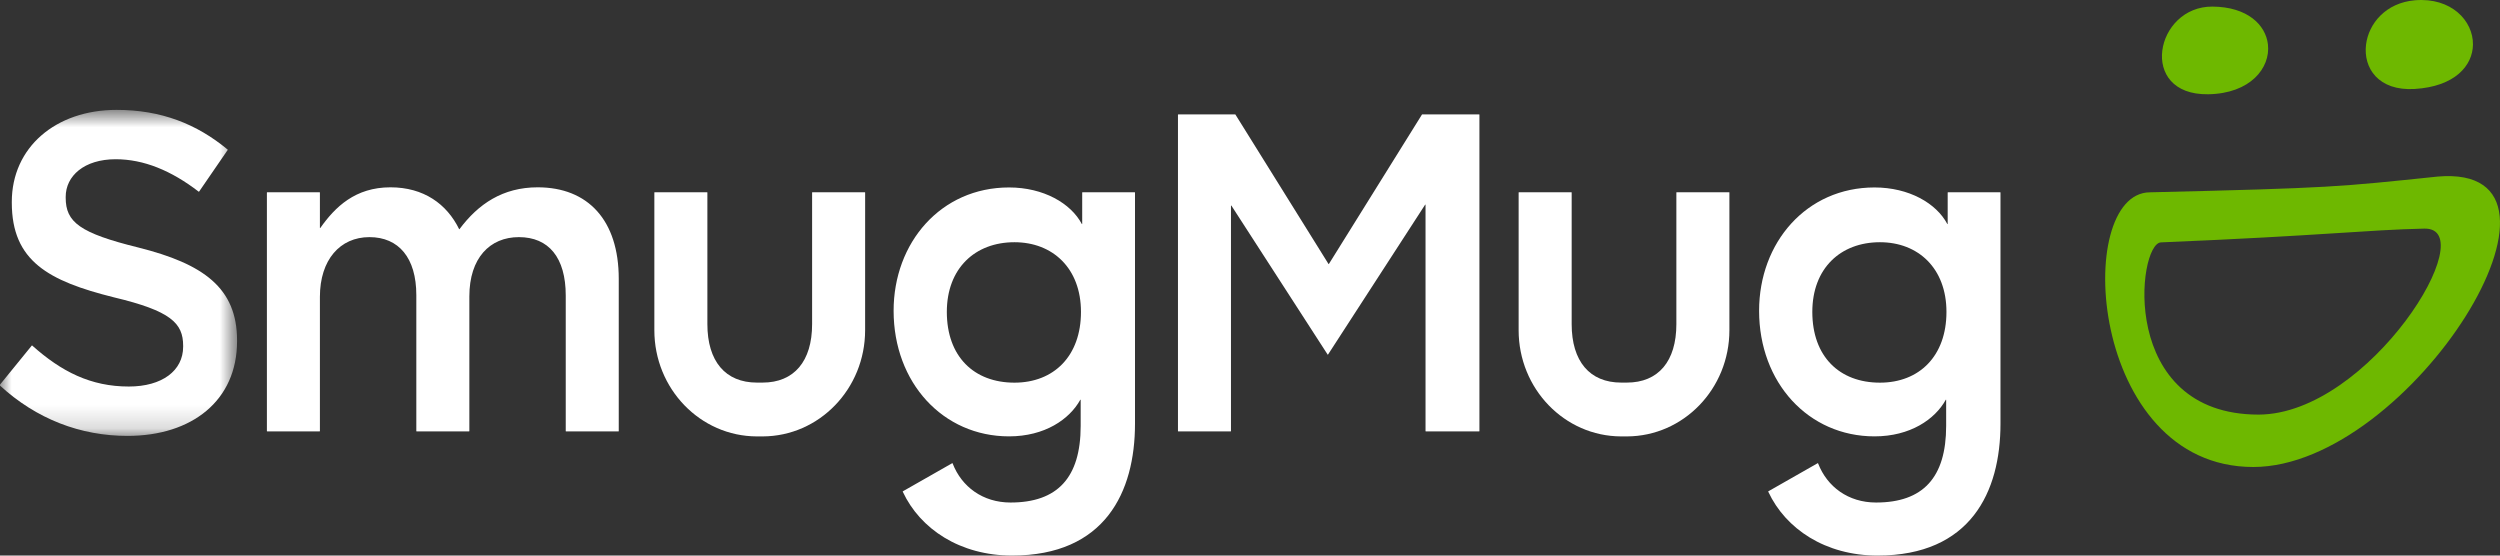 <svg width="108" height="24" viewBox="0 0 108 24" fill="none" xmlns="http://www.w3.org/2000/svg">
<rect x="0" y="0" width="108" height="24" fill="#333333" stroke="none"/>
<mask id="mask0" mask-type="alpha" maskUnits="userSpaceOnUse" x="0" y="4" width="11" height="15">
<path fill-rule="evenodd" clip-rule="evenodd" d="M0 18.831V4.747H10.241V18.831H0Z" fill="white"/>
</mask>
<g mask="url(#mask0)">
<path fill-rule="evenodd" clip-rule="evenodd" d="M-0.014 16.633L1.375 14.926C1.378 14.922 1.384 14.921 1.388 14.925C2.654 16.056 3.921 16.698 5.564 16.698C7.003 16.698 7.912 16.014 7.912 14.977V14.938C7.912 13.96 7.382 13.432 4.921 12.845C2.1 12.141 0.51 11.28 0.51 8.757V8.718C0.51 6.371 2.403 4.747 5.034 4.747C6.962 4.747 8.493 5.351 9.836 6.463C9.84 6.466 9.841 6.472 9.838 6.476L8.599 8.28C8.596 8.284 8.59 8.285 8.586 8.282C7.396 7.366 6.206 6.879 4.997 6.879C3.634 6.879 2.838 7.603 2.838 8.503V8.542C2.838 9.598 3.444 10.068 5.981 10.694C8.783 11.398 10.241 12.434 10.241 14.703V14.742C10.241 17.305 8.291 18.831 5.508 18.831C3.485 18.831 1.576 18.109 -0.013 16.646C-0.017 16.642 -0.017 16.637 -0.014 16.633" fill="white"/>
</g>
<path fill-rule="evenodd" clip-rule="evenodd" d="M11.539 8.307H13.811C13.816 8.307 13.82 8.311 13.82 8.317V9.843C13.82 9.852 13.832 9.856 13.837 9.849C14.479 8.938 15.348 8.092 16.868 8.092C18.301 8.092 19.302 8.81 19.834 9.898C19.837 9.904 19.845 9.905 19.849 9.9C20.662 8.811 21.72 8.092 23.229 8.092C25.406 8.092 26.73 9.52 26.73 12.043V18.625C26.73 18.631 26.727 18.635 26.721 18.635H24.45C24.444 18.635 24.44 18.631 24.44 18.625V12.767C24.44 11.124 23.702 10.244 22.415 10.244C21.165 10.244 20.276 11.143 20.276 12.806V18.625C20.276 18.631 20.271 18.635 20.266 18.635H17.994C17.989 18.635 17.985 18.631 17.985 18.625V12.747C17.985 11.143 17.228 10.244 15.959 10.244C14.691 10.244 13.82 11.222 13.82 12.825V18.625C13.82 18.631 13.816 18.635 13.811 18.635H11.539C11.534 18.635 11.53 18.631 11.53 18.625V8.317C11.53 8.311 11.534 8.307 11.539 8.307" fill="white"/>
<path fill-rule="evenodd" clip-rule="evenodd" d="M35.092 8.306C35.087 8.306 35.083 8.311 35.083 8.316V14.002C35.083 15.607 34.306 16.528 32.942 16.528H32.7C31.336 16.528 30.559 15.607 30.559 14.002L30.559 8.316C30.559 8.311 30.555 8.306 30.55 8.306H28.277C28.272 8.306 28.268 8.311 28.268 8.316V14.266C28.268 16.794 30.248 18.845 32.693 18.853V18.853H32.949V18.853C35.394 18.845 37.373 16.794 37.373 14.266L37.374 8.316C37.374 8.311 37.37 8.306 37.364 8.306H35.092" fill="white"/>
<path fill-rule="evenodd" clip-rule="evenodd" d="M72.428 8.306C72.424 8.306 72.419 8.311 72.419 8.316V14.002C72.419 15.607 71.643 16.528 70.278 16.528H70.037C68.673 16.528 67.896 15.607 67.896 14.002V8.316C67.896 8.311 67.892 8.306 67.887 8.306H65.614C65.609 8.306 65.605 8.311 65.605 8.316V14.266C65.605 16.794 67.585 18.845 70.03 18.853V18.853H70.285V18.853C72.73 18.845 74.71 16.794 74.71 14.266L74.71 8.316C74.71 8.311 74.707 8.306 74.701 8.306H72.428" fill="white"/>
<path fill-rule="evenodd" clip-rule="evenodd" d="M50.897 4.943H53.362C53.365 4.943 53.368 4.945 53.37 4.948L57.392 11.405C57.395 11.411 57.404 11.411 57.407 11.405L61.429 4.948C61.431 4.945 61.433 4.943 61.437 4.943H63.902C63.907 4.943 63.911 4.947 63.911 4.953V18.626C63.911 18.631 63.907 18.635 63.902 18.635H61.592C61.587 18.635 61.583 18.631 61.583 18.626V8.847C61.583 8.838 61.571 8.834 61.566 8.842L57.37 15.318C57.366 15.324 57.358 15.324 57.354 15.318L53.195 8.881C53.19 8.874 53.178 8.877 53.178 8.887V18.626C53.178 18.631 53.174 18.635 53.169 18.635H50.897C50.892 18.635 50.888 18.631 50.888 18.626V4.953C50.888 4.947 50.892 4.943 50.897 4.943" fill="white"/>
<path fill-rule="evenodd" clip-rule="evenodd" d="M41.137 20.009C41.131 20.012 39.007 21.222 39.002 21.225C38.997 21.229 38.996 21.233 38.998 21.238C39 21.242 39.004 21.252 39.004 21.252C39.751 22.846 41.464 24 43.721 24C47.739 24 49.032 21.255 49.032 18.306V8.316C49.032 8.311 49.028 8.307 49.023 8.307H46.761C46.755 8.307 46.751 8.311 46.751 8.316V9.673C46.751 9.683 46.739 9.686 46.735 9.677C46.262 8.785 45.084 8.098 43.59 8.098C40.648 8.098 38.604 10.477 38.604 13.426C38.604 16.534 40.736 18.851 43.59 18.851C45.13 18.851 46.199 18.119 46.669 17.27C46.673 17.262 46.685 17.265 46.685 17.275V18.397C46.685 20.643 45.675 21.709 43.656 21.709C42.452 21.709 41.544 21.024 41.157 20.029C41.157 20.029 41.154 20.022 41.151 20.015C41.148 20.009 41.143 20.006 41.137 20.009M43.824 16.531C42.076 16.531 40.903 15.403 40.903 13.475C40.903 11.592 42.122 10.464 43.824 10.464C45.479 10.464 46.698 11.592 46.698 13.475C46.698 15.38 45.526 16.531 43.824 16.531" fill="white"/>
<path fill-rule="evenodd" clip-rule="evenodd" d="M78.526 20.009C78.52 20.012 76.396 21.222 76.391 21.225C76.386 21.229 76.385 21.233 76.387 21.238C76.389 21.242 76.394 21.252 76.394 21.252C77.14 22.846 78.853 24 81.111 24C85.128 24 86.421 21.255 86.421 18.306L86.421 8.316C86.421 8.311 86.417 8.307 86.412 8.307H84.15C84.144 8.307 84.14 8.311 84.14 8.316V9.673C84.14 9.683 84.128 9.686 84.124 9.677C83.651 8.785 82.473 8.098 80.979 8.098C78.037 8.098 75.993 10.477 75.993 13.426C75.993 16.534 78.125 18.851 80.979 18.851C82.519 18.851 83.588 18.119 84.058 17.27C84.063 17.262 84.074 17.265 84.074 17.275V18.397C84.074 20.643 83.065 21.709 81.045 21.709C79.841 21.709 78.933 21.024 78.546 20.029C78.546 20.029 78.543 20.022 78.54 20.015C78.538 20.009 78.532 20.006 78.526 20.009M81.213 16.531C79.465 16.531 78.292 15.403 78.292 13.475C78.292 11.592 79.511 10.464 81.213 10.464C82.868 10.464 84.087 11.592 84.087 13.475C84.087 15.38 82.915 16.531 81.213 16.531" fill="white"/>
<path fill-rule="evenodd" clip-rule="evenodd" d="M95.394 4.072C97.218 4.043 98.091 2.93 97.975 1.919C97.878 1.073 97.088 0.297 95.583 0.285C94.343 0.274 93.533 1.228 93.412 2.181C93.289 3.139 93.863 4.096 95.394 4.072" fill="#6EB800"/>
<path fill-rule="evenodd" clip-rule="evenodd" d="M104.306 3.844C106.056 3.74 106.821 2.832 106.832 1.925C106.844 0.902 105.898 -0.121 104.325 0.012C103.063 0.118 102.325 1.022 102.213 1.926C102.089 2.931 102.739 3.935 104.306 3.844" fill="#6EB800"/>
<path fill-rule="evenodd" clip-rule="evenodd" d="M105.306 7.628C101.003 8.075 100.793 8.12 92.878 8.308C89.54 8.323 90.214 20.174 97.341 20.174C104.128 20.174 112.346 7.023 105.306 7.628ZM97.573 17.911C91.502 17.911 92.332 10.513 93.353 10.471C100.408 10.177 102.208 9.932 104.729 9.876C107.319 9.818 102.365 17.892 97.573 17.911V17.911Z" fill="#6EB800"/>
</svg>
